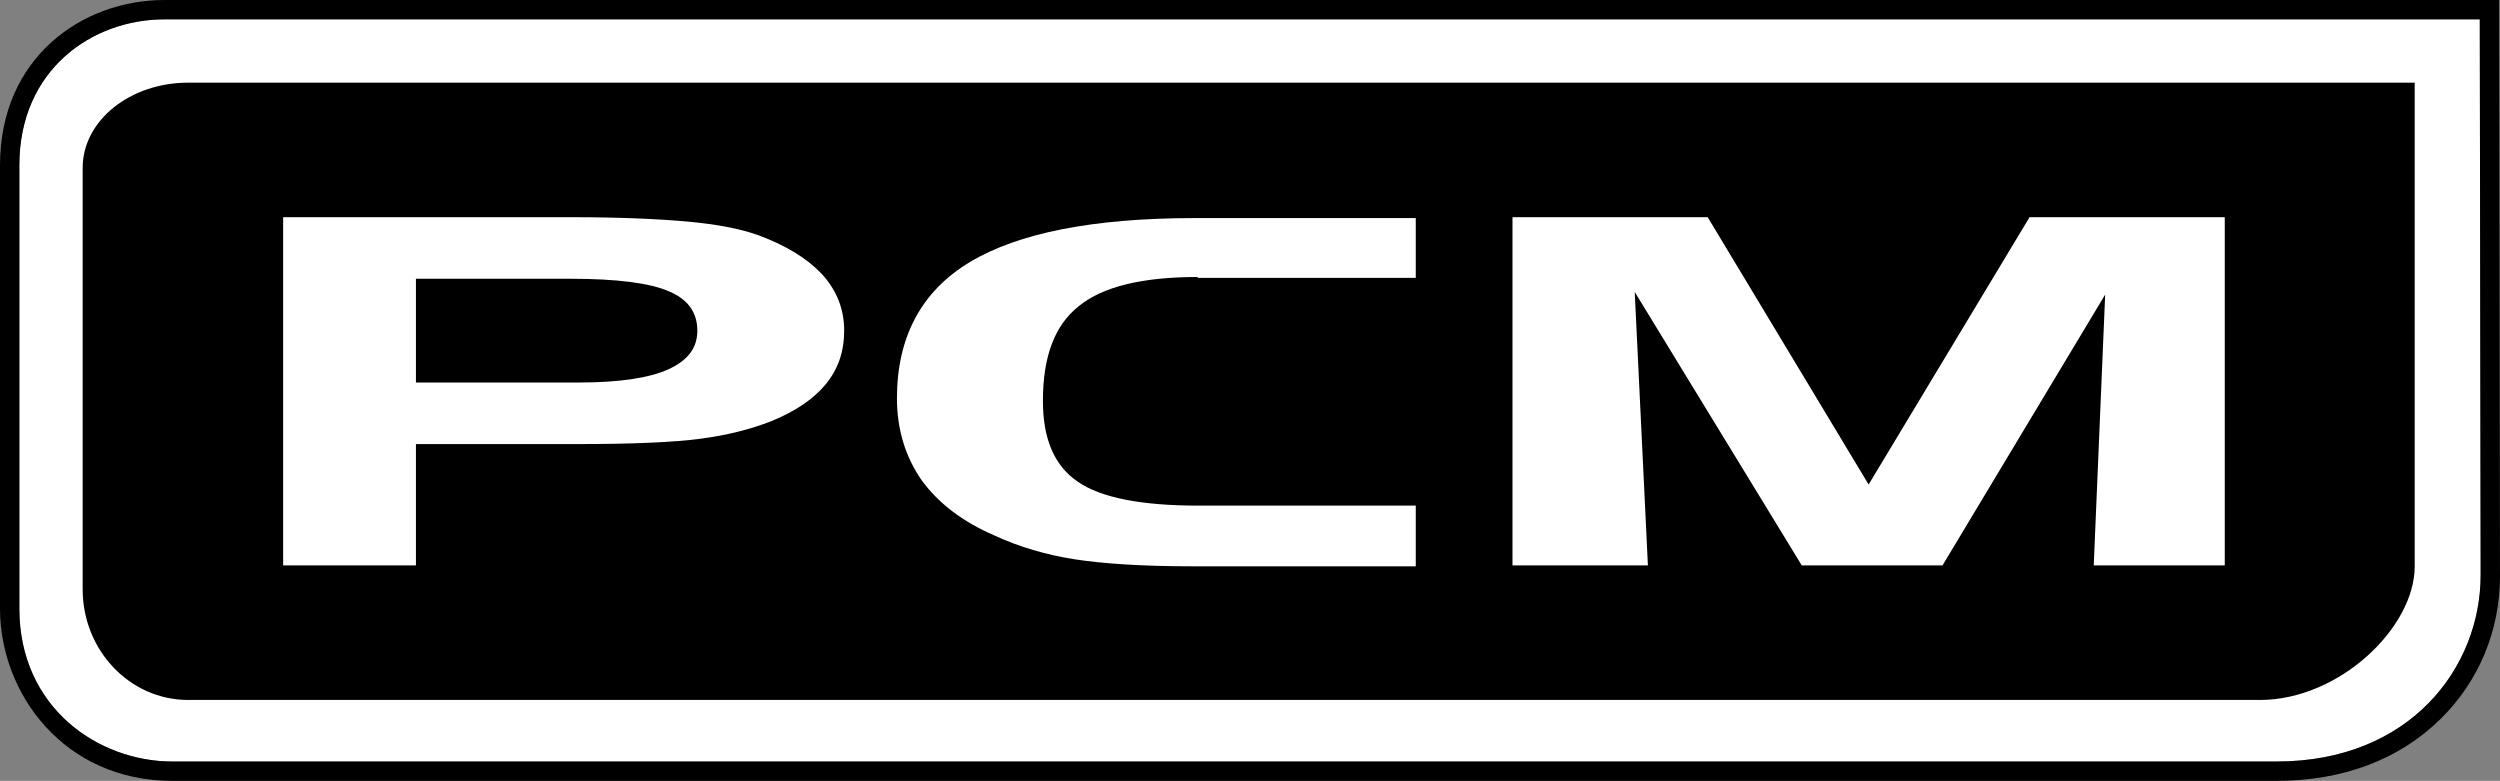 <?xml version="1.0" encoding="utf-8"?>
<!-- Generator: Adobe Illustrator 23.0.1, SVG Export Plug-In . SVG Version: 6.00 Build 0)  -->
<svg version="1.1" id="PCM" xmlns="http://www.w3.org/2000/svg" xmlns:xlink="http://www.w3.org/1999/xlink" x="0px" y="0px"
	 viewBox="0 0 284.3 88.8" style="enable-background:new 0 0 284.3 88.8;" xml:space="preserve">
<rect x="0" y="0" width="284.3" height="88.8" fill="#808080" stroke="none"/>
<style type="text/css">
	.st0{fill:#FFFFFF;}
</style>
<g>
	<g>
		<path class="st0" d="M18.7,2.2c-8.2,0-16.5,5.7-16.5,16.6v50.4c0,11.3,9,17.4,17.4,17.4h239.3c15.2,0,23.2-10.7,23.2-21.2L282,2.2
			H18.7z"/>
	</g>
	<path d="M21.4,9.4c-6.6,0-12,4.3-12,9.7V67c0,7,5.4,12.6,12,12.6H257c9,0,17.6-8.2,17.6-15.2V9.4H21.4z"/>
	<path class="st0" d="M64.9,31.7H47.3v11.8h18.5c4.6,0,8-0.5,10.2-1.5c2.2-1,3.3-2.4,3.3-4.4c0-2.1-1.1-3.6-3.3-4.5
		C73.9,32.2,70.2,31.7,64.9,31.7L64.9,31.7z M32.2,24.7h32.8c5.5,0,9.9,0.2,13.2,0.5c3.3,0.3,5.9,0.8,7.9,1.5
		c3.3,1.2,5.7,2.7,7.4,4.5c1.7,1.9,2.5,4,2.5,6.4c0,2.4-0.7,4.4-2.1,6.1c-1.4,1.7-3.5,3.1-6.2,4.2c-2.3,0.9-5,1.6-8.1,2
		c-3,0.4-7.7,0.6-14,0.6H47.3v13.8H32.2V24.7"/>
	<path class="st0" d="M136.2,31.5c-6.3,0-10.8,1.1-13.5,3.3c-2.8,2.2-4.1,5.8-4.1,10.8c0,4.3,1.3,7.4,4,9.2
		c2.6,1.8,7.2,2.7,13.7,2.7H161v6.9h-25.5c-5.6,0-10.1-0.3-13.3-0.8c-3.2-0.5-6.3-1.4-9.1-2.7c-3.7-1.6-6.4-3.7-8.3-6.3
		c-1.8-2.6-2.8-5.7-2.8-9.3c0-7,2.8-12.2,8.3-15.5c5.5-3.3,14-5,25.6-5H161v6.8H136.2"/>
	<polyline class="st0" points="172,24.7 194.2,24.7 212.5,55.1 230.8,24.7 253,24.7 253,64.3 238.1,64.3 239.4,33.5 220.9,64.3 
		204.9,64.3 185.9,33.2 187.4,64.3 172,64.3 172,24.7 	"/>
	<g>
		<path d="M258.9,88.8H19.6C7.3,88.8,0,78.9,0,69.2V18.8C0,6.5,9.4,0,18.7,0h265.5l0.1,65.5c0,6.2-2.4,12-6.8,16.3
			C272.8,86.4,266.4,88.8,258.9,88.8z M18.7,2.2c-8.2,0-16.5,5.7-16.5,16.6v50.4c0,11.3,9,17.4,17.4,17.4h239.3
			c15.2,0,23.2-10.7,23.2-21.2L282,2.2H18.7z"/>
	</g>
</g>
</svg>
